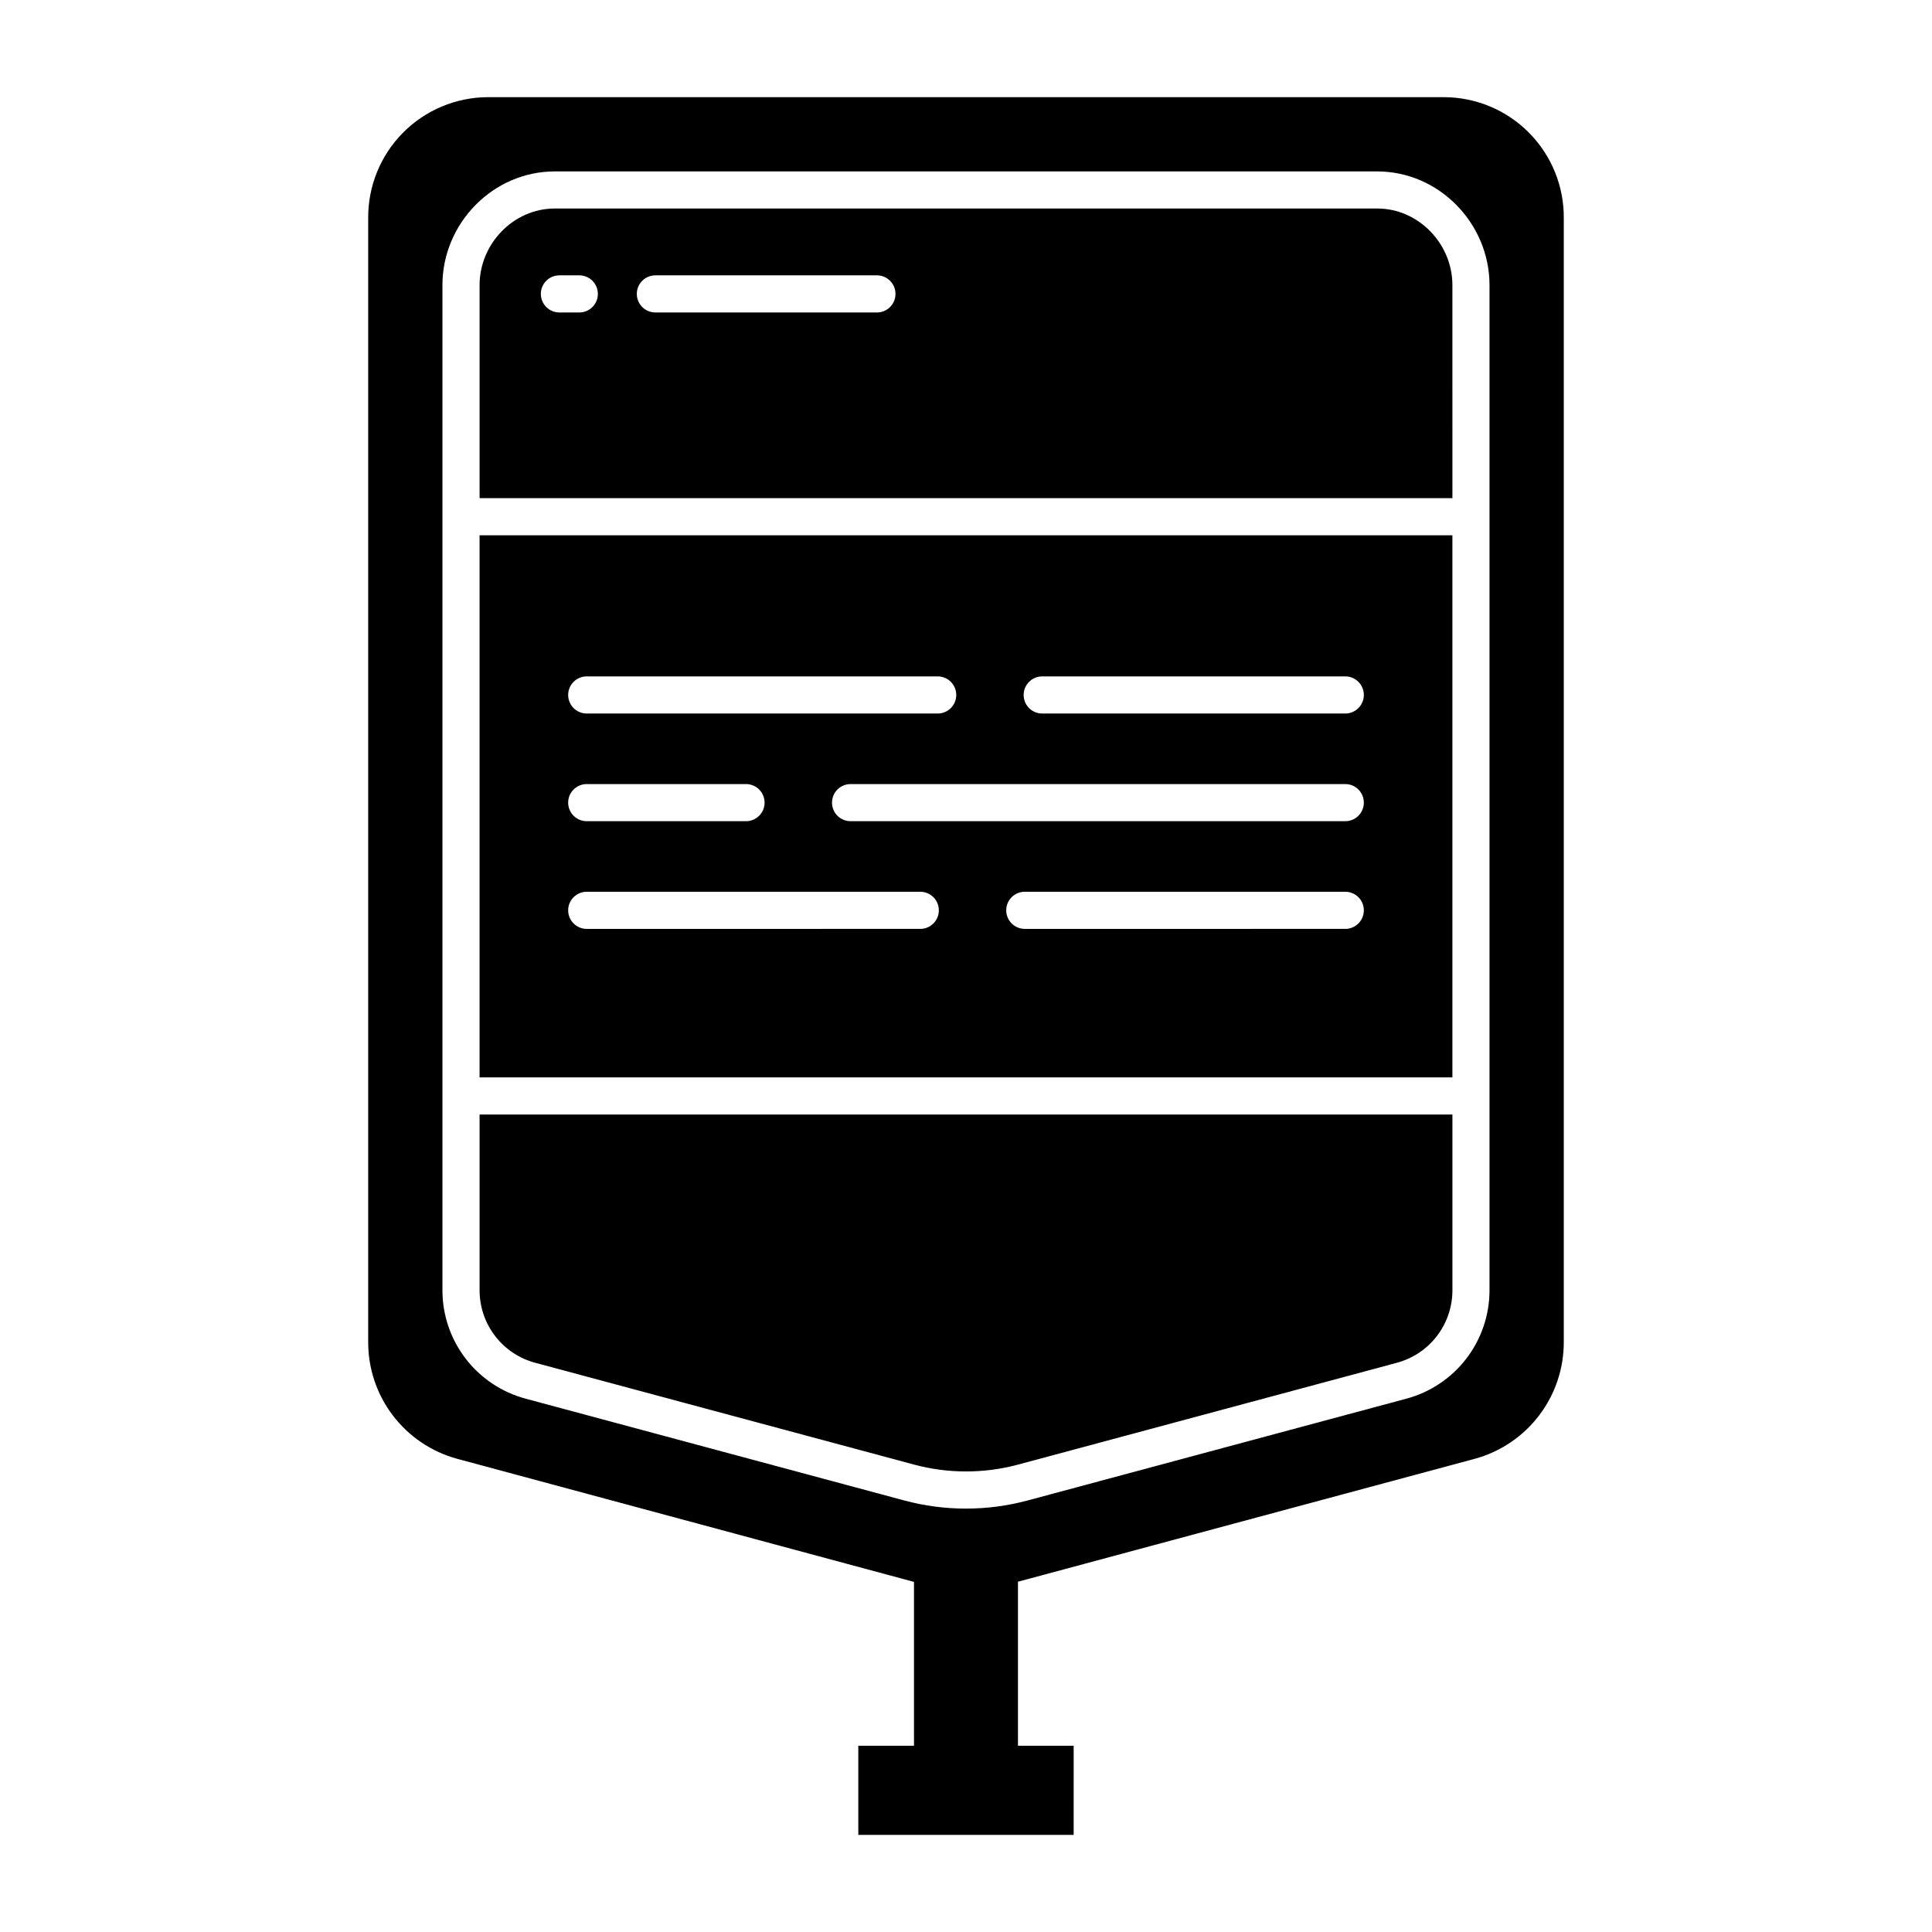 <?xml version="1.0" encoding="UTF-8"?>
<!-- Uploaded to: SVG Repo, www.svgrepo.com, Generator: SVG Repo Mixer Tools -->
<svg fill="#000000" width="800px" height="800px" version="1.1" viewBox="144 144 512 512" xmlns="http://www.w3.org/2000/svg">
 <g>
  <path d="m413.81 532.13 100.38-26.98v-0.004c4.211-1.129 7.934-3.613 10.59-7.066 2.66-3.457 4.109-7.691 4.125-12.051v-46.668h-257.81v46.672-0.004c0.02 4.363 1.469 8.594 4.129 12.051 2.66 3.453 6.379 5.938 10.59 7.066l100.4 26.98v0.004c9.039 2.426 18.562 2.426 27.602 0z"/>
  <path d="m528.9 285.86h-257.81v143.66h257.81zm-229.41 37.391h93.008c2.715 0 4.918 2.203 4.918 4.922 0 2.715-2.203 4.918-4.918 4.918h-93.008c-2.719 0-4.922-2.203-4.922-4.918 0-2.719 2.203-4.922 4.922-4.922zm0 28.535h42.215-0.004c2.719 0 4.922 2.203 4.922 4.922 0 2.715-2.203 4.918-4.922 4.918h-42.215 0.004c-2.719 0-4.922-2.203-4.922-4.918 0-2.719 2.203-4.922 4.922-4.922zm88.391 38.375-88.391 0.004c-2.719 0-4.922-2.203-4.922-4.922s2.203-4.918 4.922-4.918h88.391c2.719 0 4.918 2.199 4.918 4.918s-2.199 4.922-4.918 4.922zm112.63 0-84.93 0.004c-2.719 0-4.918-2.203-4.918-4.922s2.199-4.918 4.918-4.918h84.93c2.715 0 4.918 2.199 4.918 4.918s-2.203 4.922-4.918 4.922zm0-28.535h-131.1c-2.719 0-4.922-2.203-4.922-4.918 0-2.719 2.203-4.922 4.922-4.922h131.1c2.715 0 4.918 2.203 4.918 4.922 0 2.715-2.203 4.918-4.918 4.918zm0-28.535h-80.312c-2.719 0-4.922-2.203-4.922-4.918 0-2.719 2.203-4.922 4.922-4.922h80.312c2.715 0 4.918 2.203 4.918 4.922 0 2.715-2.203 4.918-4.918 4.918z"/>
  <path d="m386.22 563.22v43.422h-14.762v23.617h57.07l0.004-23.617h-14.762v-43.469l121.04-32.57c6.809-1.852 12.812-5.902 17.082-11.516 4.269-5.617 6.562-12.484 6.527-19.539v-297.64c0.09-8.488-3.219-16.656-9.18-22.695-5.965-6.039-14.094-9.445-22.578-9.465h-253.33c-8.484 0.02-16.613 3.426-22.578 9.465-5.961 6.039-9.266 14.207-9.18 22.695v297.64c-0.043 7.051 2.246 13.918 6.512 19.535 4.266 5.613 10.266 9.664 17.07 11.516l120.99 32.602zm-102.97-48.57c-6.297-1.695-11.863-5.414-15.84-10.586-3.977-5.172-6.141-11.512-6.16-18.035v-266.48c0-16.344 13.383-30.121 29.754-30.121h217.98c16.367 0 29.75 13.777 29.75 30.121v266.49-0.004c-0.02 6.527-2.184 12.863-6.16 18.035-3.977 5.172-9.543 8.891-15.844 10.586l-100.39 26.98c-10.715 2.879-21.996 2.879-32.715 0z"/>
  <path d="m528.9 219.54c0-10.918-8.969-20.281-19.91-20.281h-217.98c-10.945 0-19.914 9.363-19.914 20.281v56.473h257.81zm-231.38 7.269h-5.273c-2.719 0-4.918-2.203-4.918-4.918 0-2.719 2.199-4.922 4.918-4.922h5.273c2.715 0 4.918 2.203 4.918 4.922 0 2.715-2.203 4.918-4.918 4.918zm78.871 0h-58.707c-2.719 0-4.922-2.203-4.922-4.918 0-2.719 2.203-4.922 4.922-4.922h58.711-0.004c2.719 0 4.922 2.203 4.922 4.922 0 2.715-2.203 4.918-4.922 4.918z"/>
 </g>
</svg>